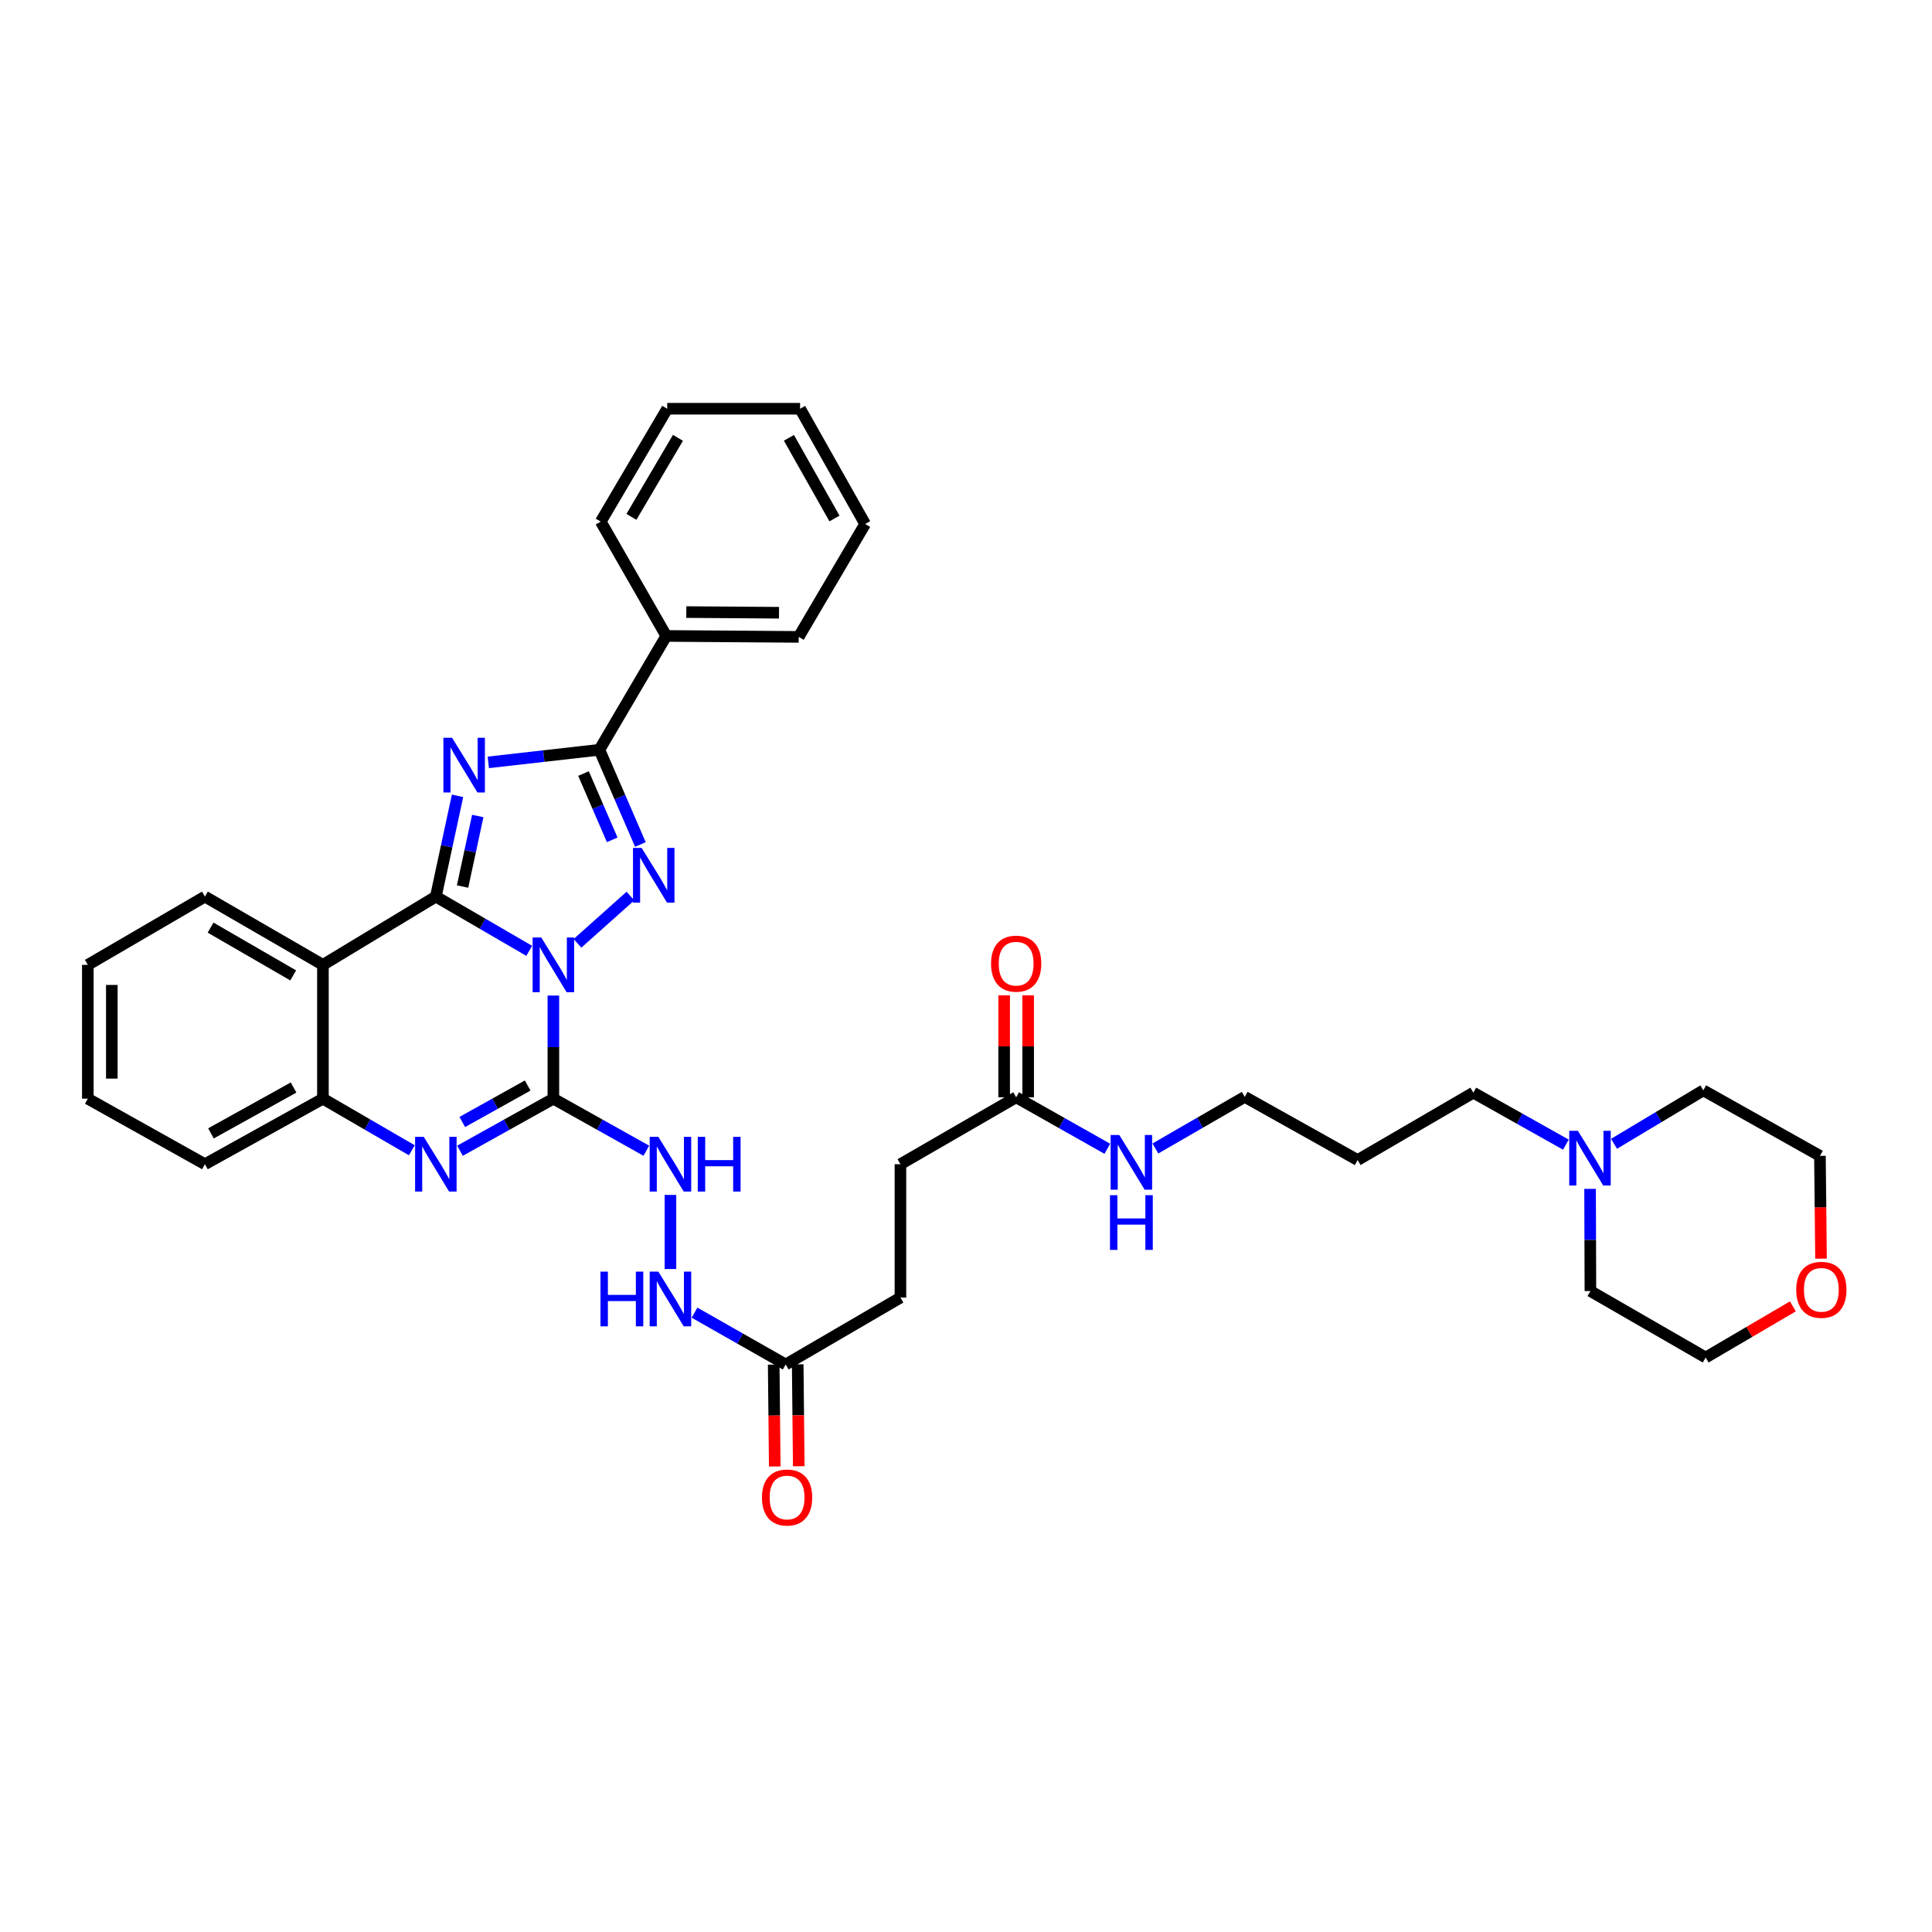 <?xml version='1.0' encoding='iso-8859-1'?>
<svg version='1.1' baseProfile='full'
              xmlns='http://www.w3.org/2000/svg'
                      xmlns:rdkit='http://www.rdkit.org/xml'
                      xmlns:xlink='http://www.w3.org/1999/xlink'
                  xml:space='preserve'
width='1000px' height='1000px' viewBox='0 0 1000 1000'>
<!-- END OF HEADER -->
<rect style='opacity:1.0;fill:#FFFFFF;stroke:none' width='1000' height='1000' x='0' y='0'> </rect>
<path class='bond-0' d='M 273.927,492.154 L 249.761,478.114' style='fill:none;fill-rule:evenodd;stroke:#0000FF;stroke-width:6px;stroke-linecap:butt;stroke-linejoin:miter;stroke-opacity:1' />
<path class='bond-0' d='M 249.761,478.114 L 225.594,464.074' style='fill:none;fill-rule:evenodd;stroke:#000000;stroke-width:6px;stroke-linecap:butt;stroke-linejoin:miter;stroke-opacity:1' />
<path class='bond-1' d='M 286.426,515.307 L 286.426,541.992' style='fill:none;fill-rule:evenodd;stroke:#0000FF;stroke-width:6px;stroke-linecap:butt;stroke-linejoin:miter;stroke-opacity:1' />
<path class='bond-1' d='M 286.426,541.992 L 286.426,568.677' style='fill:none;fill-rule:evenodd;stroke:#000000;stroke-width:6px;stroke-linecap:butt;stroke-linejoin:miter;stroke-opacity:1' />
<path class='bond-3' d='M 298.907,488.27 L 326.309,463.8' style='fill:none;fill-rule:evenodd;stroke:#0000FF;stroke-width:6px;stroke-linecap:butt;stroke-linejoin:miter;stroke-opacity:1' />
<path class='bond-2' d='M 225.594,464.074 L 231.208,437.998' style='fill:none;fill-rule:evenodd;stroke:#000000;stroke-width:6px;stroke-linecap:butt;stroke-linejoin:miter;stroke-opacity:1' />
<path class='bond-2' d='M 231.208,437.998 L 236.822,411.922' style='fill:none;fill-rule:evenodd;stroke:#0000FF;stroke-width:6px;stroke-linecap:butt;stroke-linejoin:miter;stroke-opacity:1' />
<path class='bond-2' d='M 239.427,458.867 L 243.357,440.613' style='fill:none;fill-rule:evenodd;stroke:#000000;stroke-width:6px;stroke-linecap:butt;stroke-linejoin:miter;stroke-opacity:1' />
<path class='bond-2' d='M 243.357,440.613 L 247.287,422.36' style='fill:none;fill-rule:evenodd;stroke:#0000FF;stroke-width:6px;stroke-linecap:butt;stroke-linejoin:miter;stroke-opacity:1' />
<path class='bond-6' d='M 225.594,464.074 L 167.145,499.416' style='fill:none;fill-rule:evenodd;stroke:#000000;stroke-width:6px;stroke-linecap:butt;stroke-linejoin:miter;stroke-opacity:1' />
<path class='bond-5' d='M 286.426,568.677 L 262.251,582.154' style='fill:none;fill-rule:evenodd;stroke:#000000;stroke-width:6px;stroke-linecap:butt;stroke-linejoin:miter;stroke-opacity:1' />
<path class='bond-5' d='M 262.251,582.154 L 238.076,595.632' style='fill:none;fill-rule:evenodd;stroke:#0000FF;stroke-width:6px;stroke-linecap:butt;stroke-linejoin:miter;stroke-opacity:1' />
<path class='bond-5' d='M 273.122,561.866 L 256.199,571.3' style='fill:none;fill-rule:evenodd;stroke:#000000;stroke-width:6px;stroke-linecap:butt;stroke-linejoin:miter;stroke-opacity:1' />
<path class='bond-5' d='M 256.199,571.3 L 239.277,580.734' style='fill:none;fill-rule:evenodd;stroke:#0000FF;stroke-width:6px;stroke-linecap:butt;stroke-linejoin:miter;stroke-opacity:1' />
<path class='bond-8' d='M 286.426,568.677 L 310.486,582.142' style='fill:none;fill-rule:evenodd;stroke:#000000;stroke-width:6px;stroke-linecap:butt;stroke-linejoin:miter;stroke-opacity:1' />
<path class='bond-8' d='M 310.486,582.142 L 334.546,595.608' style='fill:none;fill-rule:evenodd;stroke:#0000FF;stroke-width:6px;stroke-linecap:butt;stroke-linejoin:miter;stroke-opacity:1' />
<path class='bond-36' d='M 252.746,394.604 L 281.492,391.346' style='fill:none;fill-rule:evenodd;stroke:#0000FF;stroke-width:6px;stroke-linecap:butt;stroke-linejoin:miter;stroke-opacity:1' />
<path class='bond-36' d='M 281.492,391.346 L 310.238,388.088' style='fill:none;fill-rule:evenodd;stroke:#000000;stroke-width:6px;stroke-linecap:butt;stroke-linejoin:miter;stroke-opacity:1' />
<path class='bond-4' d='M 331.47,437.098 L 320.854,412.593' style='fill:none;fill-rule:evenodd;stroke:#0000FF;stroke-width:6px;stroke-linecap:butt;stroke-linejoin:miter;stroke-opacity:1' />
<path class='bond-4' d='M 320.854,412.593 L 310.238,388.088' style='fill:none;fill-rule:evenodd;stroke:#000000;stroke-width:6px;stroke-linecap:butt;stroke-linejoin:miter;stroke-opacity:1' />
<path class='bond-4' d='M 316.882,434.687 L 309.451,417.534' style='fill:none;fill-rule:evenodd;stroke:#0000FF;stroke-width:6px;stroke-linecap:butt;stroke-linejoin:miter;stroke-opacity:1' />
<path class='bond-4' d='M 309.451,417.534 L 302.02,400.38' style='fill:none;fill-rule:evenodd;stroke:#000000;stroke-width:6px;stroke-linecap:butt;stroke-linejoin:miter;stroke-opacity:1' />
<path class='bond-13' d='M 310.238,388.088 L 344.861,329.163' style='fill:none;fill-rule:evenodd;stroke:#000000;stroke-width:6px;stroke-linecap:butt;stroke-linejoin:miter;stroke-opacity:1' />
<path class='bond-7' d='M 213.165,595.378 L 190.155,582.028' style='fill:none;fill-rule:evenodd;stroke:#0000FF;stroke-width:6px;stroke-linecap:butt;stroke-linejoin:miter;stroke-opacity:1' />
<path class='bond-7' d='M 190.155,582.028 L 167.145,568.677' style='fill:none;fill-rule:evenodd;stroke:#000000;stroke-width:6px;stroke-linecap:butt;stroke-linejoin:miter;stroke-opacity:1' />
<path class='bond-20' d='M 167.145,499.416 L 106.065,464.074' style='fill:none;fill-rule:evenodd;stroke:#000000;stroke-width:6px;stroke-linecap:butt;stroke-linejoin:miter;stroke-opacity:1' />
<path class='bond-20' d='M 151.759,504.871 L 109.003,480.132' style='fill:none;fill-rule:evenodd;stroke:#000000;stroke-width:6px;stroke-linecap:butt;stroke-linejoin:miter;stroke-opacity:1' />
<path class='bond-37' d='M 167.145,499.416 L 167.145,568.677' style='fill:none;fill-rule:evenodd;stroke:#000000;stroke-width:6px;stroke-linecap:butt;stroke-linejoin:miter;stroke-opacity:1' />
<path class='bond-23' d='M 167.145,568.677 L 106.065,602.59' style='fill:none;fill-rule:evenodd;stroke:#000000;stroke-width:6px;stroke-linecap:butt;stroke-linejoin:miter;stroke-opacity:1' />
<path class='bond-23' d='M 151.951,562.899 L 109.195,586.638' style='fill:none;fill-rule:evenodd;stroke:#000000;stroke-width:6px;stroke-linecap:butt;stroke-linejoin:miter;stroke-opacity:1' />
<path class='bond-11' d='M 347.022,618.494 L 347.022,656.848' style='fill:none;fill-rule:evenodd;stroke:#0000FF;stroke-width:6px;stroke-linecap:butt;stroke-linejoin:miter;stroke-opacity:1' />
<path class='bond-9' d='M 406.68,706.254 L 383.079,692.843' style='fill:none;fill-rule:evenodd;stroke:#000000;stroke-width:6px;stroke-linecap:butt;stroke-linejoin:miter;stroke-opacity:1' />
<path class='bond-9' d='M 383.079,692.843 L 359.478,679.432' style='fill:none;fill-rule:evenodd;stroke:#0000FF;stroke-width:6px;stroke-linecap:butt;stroke-linejoin:miter;stroke-opacity:1' />
<path class='bond-14' d='M 400.467,706.318 L 400.739,732.684' style='fill:none;fill-rule:evenodd;stroke:#000000;stroke-width:6px;stroke-linecap:butt;stroke-linejoin:miter;stroke-opacity:1' />
<path class='bond-14' d='M 400.739,732.684 L 401.012,759.049' style='fill:none;fill-rule:evenodd;stroke:#FF0000;stroke-width:6px;stroke-linecap:butt;stroke-linejoin:miter;stroke-opacity:1' />
<path class='bond-14' d='M 412.893,706.189 L 413.166,732.555' style='fill:none;fill-rule:evenodd;stroke:#000000;stroke-width:6px;stroke-linecap:butt;stroke-linejoin:miter;stroke-opacity:1' />
<path class='bond-14' d='M 413.166,732.555 L 413.439,758.921' style='fill:none;fill-rule:evenodd;stroke:#FF0000;stroke-width:6px;stroke-linecap:butt;stroke-linejoin:miter;stroke-opacity:1' />
<path class='bond-18' d='M 406.68,706.254 L 466.068,671.623' style='fill:none;fill-rule:evenodd;stroke:#000000;stroke-width:6px;stroke-linecap:butt;stroke-linejoin:miter;stroke-opacity:1' />
<path class='bond-10' d='M 810.501,592.472 L 786.545,579.018' style='fill:none;fill-rule:evenodd;stroke:#0000FF;stroke-width:6px;stroke-linecap:butt;stroke-linejoin:miter;stroke-opacity:1' />
<path class='bond-10' d='M 786.545,579.018 L 762.589,565.563' style='fill:none;fill-rule:evenodd;stroke:#000000;stroke-width:6px;stroke-linecap:butt;stroke-linejoin:miter;stroke-opacity:1' />
<path class='bond-24' d='M 823.023,615.355 L 823.108,641.801' style='fill:none;fill-rule:evenodd;stroke:#0000FF;stroke-width:6px;stroke-linecap:butt;stroke-linejoin:miter;stroke-opacity:1' />
<path class='bond-24' d='M 823.108,641.801 L 823.193,668.247' style='fill:none;fill-rule:evenodd;stroke:#000000;stroke-width:6px;stroke-linecap:butt;stroke-linejoin:miter;stroke-opacity:1' />
<path class='bond-25' d='M 835.421,592.023 L 858.525,578.193' style='fill:none;fill-rule:evenodd;stroke:#0000FF;stroke-width:6px;stroke-linecap:butt;stroke-linejoin:miter;stroke-opacity:1' />
<path class='bond-25' d='M 858.525,578.193 L 881.629,564.362' style='fill:none;fill-rule:evenodd;stroke:#000000;stroke-width:6px;stroke-linecap:butt;stroke-linejoin:miter;stroke-opacity:1' />
<path class='bond-12' d='M 525.961,567.959 L 466.068,602.59' style='fill:none;fill-rule:evenodd;stroke:#000000;stroke-width:6px;stroke-linecap:butt;stroke-linejoin:miter;stroke-opacity:1' />
<path class='bond-15' d='M 532.174,567.959 L 532.174,541.578' style='fill:none;fill-rule:evenodd;stroke:#000000;stroke-width:6px;stroke-linecap:butt;stroke-linejoin:miter;stroke-opacity:1' />
<path class='bond-15' d='M 532.174,541.578 L 532.174,515.196' style='fill:none;fill-rule:evenodd;stroke:#FF0000;stroke-width:6px;stroke-linecap:butt;stroke-linejoin:miter;stroke-opacity:1' />
<path class='bond-15' d='M 519.747,567.959 L 519.747,541.578' style='fill:none;fill-rule:evenodd;stroke:#000000;stroke-width:6px;stroke-linecap:butt;stroke-linejoin:miter;stroke-opacity:1' />
<path class='bond-15' d='M 519.747,541.578 L 519.747,515.196' style='fill:none;fill-rule:evenodd;stroke:#FF0000;stroke-width:6px;stroke-linecap:butt;stroke-linejoin:miter;stroke-opacity:1' />
<path class='bond-17' d='M 525.961,567.959 L 549.553,581.282' style='fill:none;fill-rule:evenodd;stroke:#000000;stroke-width:6px;stroke-linecap:butt;stroke-linejoin:miter;stroke-opacity:1' />
<path class='bond-17' d='M 549.553,581.282 L 573.146,594.605' style='fill:none;fill-rule:evenodd;stroke:#0000FF;stroke-width:6px;stroke-linecap:butt;stroke-linejoin:miter;stroke-opacity:1' />
<path class='bond-29' d='M 344.861,329.163 L 413.405,329.653' style='fill:none;fill-rule:evenodd;stroke:#000000;stroke-width:6px;stroke-linecap:butt;stroke-linejoin:miter;stroke-opacity:1' />
<path class='bond-29' d='M 355.232,316.809 L 403.212,317.152' style='fill:none;fill-rule:evenodd;stroke:#000000;stroke-width:6px;stroke-linecap:butt;stroke-linejoin:miter;stroke-opacity:1' />
<path class='bond-30' d='M 344.861,329.163 L 310.949,269.995' style='fill:none;fill-rule:evenodd;stroke:#000000;stroke-width:6px;stroke-linecap:butt;stroke-linejoin:miter;stroke-opacity:1' />
<path class='bond-16' d='M 942.56,651.477 L 942.279,624.876' style='fill:none;fill-rule:evenodd;stroke:#FF0000;stroke-width:6px;stroke-linecap:butt;stroke-linejoin:miter;stroke-opacity:1' />
<path class='bond-16' d='M 942.279,624.876 L 941.997,598.275' style='fill:none;fill-rule:evenodd;stroke:#000000;stroke-width:6px;stroke-linecap:butt;stroke-linejoin:miter;stroke-opacity:1' />
<path class='bond-40' d='M 927.994,676.172 L 905.422,689.411' style='fill:none;fill-rule:evenodd;stroke:#FF0000;stroke-width:6px;stroke-linecap:butt;stroke-linejoin:miter;stroke-opacity:1' />
<path class='bond-40' d='M 905.422,689.411 L 882.851,702.65' style='fill:none;fill-rule:evenodd;stroke:#000000;stroke-width:6px;stroke-linecap:butt;stroke-linejoin:miter;stroke-opacity:1' />
<path class='bond-26' d='M 598.032,594.454 L 621.154,581.096' style='fill:none;fill-rule:evenodd;stroke:#0000FF;stroke-width:6px;stroke-linecap:butt;stroke-linejoin:miter;stroke-opacity:1' />
<path class='bond-26' d='M 621.154,581.096 L 644.275,567.738' style='fill:none;fill-rule:evenodd;stroke:#000000;stroke-width:6px;stroke-linecap:butt;stroke-linejoin:miter;stroke-opacity:1' />
<path class='bond-19' d='M 466.068,671.623 L 466.068,602.59' style='fill:none;fill-rule:evenodd;stroke:#000000;stroke-width:6px;stroke-linecap:butt;stroke-linejoin:miter;stroke-opacity:1' />
<path class='bond-31' d='M 106.065,464.074 L 45.455,499.416' style='fill:none;fill-rule:evenodd;stroke:#000000;stroke-width:6px;stroke-linecap:butt;stroke-linejoin:miter;stroke-opacity:1' />
<path class='bond-21' d='M 762.589,565.563 L 702.711,600.436' style='fill:none;fill-rule:evenodd;stroke:#000000;stroke-width:6px;stroke-linecap:butt;stroke-linejoin:miter;stroke-opacity:1' />
<path class='bond-22' d='M 702.711,600.436 L 644.275,567.738' style='fill:none;fill-rule:evenodd;stroke:#000000;stroke-width:6px;stroke-linecap:butt;stroke-linejoin:miter;stroke-opacity:1' />
<path class='bond-32' d='M 106.065,602.59 L 45.455,568.677' style='fill:none;fill-rule:evenodd;stroke:#000000;stroke-width:6px;stroke-linecap:butt;stroke-linejoin:miter;stroke-opacity:1' />
<path class='bond-28' d='M 823.193,668.247 L 882.851,702.65' style='fill:none;fill-rule:evenodd;stroke:#000000;stroke-width:6px;stroke-linecap:butt;stroke-linejoin:miter;stroke-opacity:1' />
<path class='bond-27' d='M 881.629,564.362 L 941.997,598.275' style='fill:none;fill-rule:evenodd;stroke:#000000;stroke-width:6px;stroke-linecap:butt;stroke-linejoin:miter;stroke-opacity:1' />
<path class='bond-34' d='M 413.405,329.653 L 447.8,271.217' style='fill:none;fill-rule:evenodd;stroke:#000000;stroke-width:6px;stroke-linecap:butt;stroke-linejoin:miter;stroke-opacity:1' />
<path class='bond-33' d='M 310.949,269.995 L 345.352,211.559' style='fill:none;fill-rule:evenodd;stroke:#000000;stroke-width:6px;stroke-linecap:butt;stroke-linejoin:miter;stroke-opacity:1' />
<path class='bond-33' d='M 326.818,267.535 L 350.9,226.63' style='fill:none;fill-rule:evenodd;stroke:#000000;stroke-width:6px;stroke-linecap:butt;stroke-linejoin:miter;stroke-opacity:1' />
<path class='bond-38' d='M 45.455,499.416 L 45.455,568.677' style='fill:none;fill-rule:evenodd;stroke:#000000;stroke-width:6px;stroke-linecap:butt;stroke-linejoin:miter;stroke-opacity:1' />
<path class='bond-38' d='M 57.882,509.805 L 57.882,558.288' style='fill:none;fill-rule:evenodd;stroke:#000000;stroke-width:6px;stroke-linecap:butt;stroke-linejoin:miter;stroke-opacity:1' />
<path class='bond-35' d='M 345.352,211.559 L 414.123,211.559' style='fill:none;fill-rule:evenodd;stroke:#000000;stroke-width:6px;stroke-linecap:butt;stroke-linejoin:miter;stroke-opacity:1' />
<path class='bond-39' d='M 447.8,271.217 L 414.123,211.559' style='fill:none;fill-rule:evenodd;stroke:#000000;stroke-width:6px;stroke-linecap:butt;stroke-linejoin:miter;stroke-opacity:1' />
<path class='bond-39' d='M 431.927,268.378 L 408.352,226.617' style='fill:none;fill-rule:evenodd;stroke:#000000;stroke-width:6px;stroke-linecap:butt;stroke-linejoin:miter;stroke-opacity:1' />
<path  class='atom-0' d='M 280.166 485.256
L 289.446 500.256
Q 290.366 501.736, 291.846 504.416
Q 293.326 507.096, 293.406 507.256
L 293.406 485.256
L 297.166 485.256
L 297.166 513.576
L 293.286 513.576
L 283.326 497.176
Q 282.166 495.256, 280.926 493.056
Q 279.726 490.856, 279.366 490.176
L 279.366 513.576
L 275.686 513.576
L 275.686 485.256
L 280.166 485.256
' fill='#0000FF'/>
<path  class='atom-3' d='M 233.985 381.861
L 243.265 396.861
Q 244.185 398.341, 245.665 401.021
Q 247.145 403.701, 247.225 403.861
L 247.225 381.861
L 250.985 381.861
L 250.985 410.181
L 247.105 410.181
L 237.145 393.781
Q 235.985 391.861, 234.745 389.661
Q 233.545 387.461, 233.185 386.781
L 233.185 410.181
L 229.505 410.181
L 229.505 381.861
L 233.985 381.861
' fill='#0000FF'/>
<path  class='atom-4' d='M 332.112 438.868
L 341.392 453.868
Q 342.312 455.348, 343.792 458.028
Q 345.272 460.708, 345.352 460.868
L 345.352 438.868
L 349.112 438.868
L 349.112 467.188
L 345.232 467.188
L 335.272 450.788
Q 334.112 448.868, 332.872 446.668
Q 331.672 444.468, 331.312 443.788
L 331.312 467.188
L 327.632 467.188
L 327.632 438.868
L 332.112 438.868
' fill='#0000FF'/>
<path  class='atom-6' d='M 219.334 588.43
L 228.614 603.43
Q 229.534 604.91, 231.014 607.59
Q 232.494 610.27, 232.574 610.43
L 232.574 588.43
L 236.334 588.43
L 236.334 616.75
L 232.454 616.75
L 222.494 600.35
Q 221.334 598.43, 220.094 596.23
Q 218.894 594.03, 218.534 593.35
L 218.534 616.75
L 214.854 616.75
L 214.854 588.43
L 219.334 588.43
' fill='#0000FF'/>
<path  class='atom-9' d='M 340.762 588.43
L 350.042 603.43
Q 350.962 604.91, 352.442 607.59
Q 353.922 610.27, 354.002 610.43
L 354.002 588.43
L 357.762 588.43
L 357.762 616.75
L 353.882 616.75
L 343.922 600.35
Q 342.762 598.43, 341.522 596.23
Q 340.322 594.03, 339.962 593.35
L 339.962 616.75
L 336.282 616.75
L 336.282 588.43
L 340.762 588.43
' fill='#0000FF'/>
<path  class='atom-9' d='M 361.162 588.43
L 365.002 588.43
L 365.002 600.47
L 379.482 600.47
L 379.482 588.43
L 383.322 588.43
L 383.322 616.75
L 379.482 616.75
L 379.482 603.67
L 365.002 603.67
L 365.002 616.75
L 361.162 616.75
L 361.162 588.43
' fill='#0000FF'/>
<path  class='atom-11' d='M 816.712 585.316
L 825.992 600.316
Q 826.912 601.796, 828.392 604.476
Q 829.872 607.156, 829.952 607.316
L 829.952 585.316
L 833.712 585.316
L 833.712 613.636
L 829.832 613.636
L 819.872 597.236
Q 818.712 595.316, 817.472 593.116
Q 816.272 590.916, 815.912 590.236
L 815.912 613.636
L 812.232 613.636
L 812.232 585.316
L 816.712 585.316
' fill='#0000FF'/>
<path  class='atom-12' d='M 310.802 658.195
L 314.642 658.195
L 314.642 670.235
L 329.122 670.235
L 329.122 658.195
L 332.962 658.195
L 332.962 686.515
L 329.122 686.515
L 329.122 673.435
L 314.642 673.435
L 314.642 686.515
L 310.802 686.515
L 310.802 658.195
' fill='#0000FF'/>
<path  class='atom-12' d='M 340.762 658.195
L 350.042 673.195
Q 350.962 674.675, 352.442 677.355
Q 353.922 680.035, 354.002 680.195
L 354.002 658.195
L 357.762 658.195
L 357.762 686.515
L 353.882 686.515
L 343.922 670.115
Q 342.762 668.195, 341.522 665.995
Q 340.322 663.795, 339.962 663.115
L 339.962 686.515
L 336.282 686.515
L 336.282 658.195
L 340.762 658.195
' fill='#0000FF'/>
<path  class='atom-15' d='M 394.391 775.105
Q 394.391 768.305, 397.751 764.505
Q 401.111 760.705, 407.391 760.705
Q 413.671 760.705, 417.031 764.505
Q 420.391 768.305, 420.391 775.105
Q 420.391 781.985, 416.991 785.905
Q 413.591 789.785, 407.391 789.785
Q 401.151 789.785, 397.751 785.905
Q 394.391 782.025, 394.391 775.105
M 407.391 786.585
Q 411.711 786.585, 414.031 783.705
Q 416.391 780.785, 416.391 775.105
Q 416.391 769.545, 414.031 766.745
Q 411.711 763.905, 407.391 763.905
Q 403.071 763.905, 400.711 766.705
Q 398.391 769.505, 398.391 775.105
Q 398.391 780.825, 400.711 783.705
Q 403.071 786.585, 407.391 786.585
' fill='#FF0000'/>
<path  class='atom-16' d='M 512.961 498.785
Q 512.961 491.985, 516.321 488.185
Q 519.681 484.385, 525.961 484.385
Q 532.241 484.385, 535.601 488.185
Q 538.961 491.985, 538.961 498.785
Q 538.961 505.665, 535.561 509.585
Q 532.161 513.465, 525.961 513.465
Q 519.721 513.465, 516.321 509.585
Q 512.961 505.705, 512.961 498.785
M 525.961 510.265
Q 530.281 510.265, 532.601 507.385
Q 534.961 504.465, 534.961 498.785
Q 534.961 493.225, 532.601 490.425
Q 530.281 487.585, 525.961 487.585
Q 521.641 487.585, 519.281 490.385
Q 516.961 493.185, 516.961 498.785
Q 516.961 504.505, 519.281 507.385
Q 521.641 510.265, 525.961 510.265
' fill='#FF0000'/>
<path  class='atom-17' d='M 929.729 667.609
Q 929.729 660.809, 933.089 657.009
Q 936.449 653.209, 942.729 653.209
Q 949.009 653.209, 952.369 657.009
Q 955.729 660.809, 955.729 667.609
Q 955.729 674.489, 952.329 678.409
Q 948.929 682.289, 942.729 682.289
Q 936.489 682.289, 933.089 678.409
Q 929.729 674.529, 929.729 667.609
M 942.729 679.089
Q 947.049 679.089, 949.369 676.209
Q 951.729 673.289, 951.729 667.609
Q 951.729 662.049, 949.369 659.249
Q 947.049 656.409, 942.729 656.409
Q 938.409 656.409, 936.049 659.209
Q 933.729 662.009, 933.729 667.609
Q 933.729 673.329, 936.049 676.209
Q 938.409 679.089, 942.729 679.089
' fill='#FF0000'/>
<path  class='atom-18' d='M 579.338 587.477
L 588.618 602.477
Q 589.538 603.957, 591.018 606.637
Q 592.498 609.317, 592.578 609.477
L 592.578 587.477
L 596.338 587.477
L 596.338 615.797
L 592.458 615.797
L 582.498 599.397
Q 581.338 597.477, 580.098 595.277
Q 578.898 593.077, 578.538 592.397
L 578.538 615.797
L 574.858 615.797
L 574.858 587.477
L 579.338 587.477
' fill='#0000FF'/>
<path  class='atom-18' d='M 574.518 618.629
L 578.358 618.629
L 578.358 630.669
L 592.838 630.669
L 592.838 618.629
L 596.678 618.629
L 596.678 646.949
L 592.838 646.949
L 592.838 633.869
L 578.358 633.869
L 578.358 646.949
L 574.518 646.949
L 574.518 618.629
' fill='#0000FF'/>
</svg>

